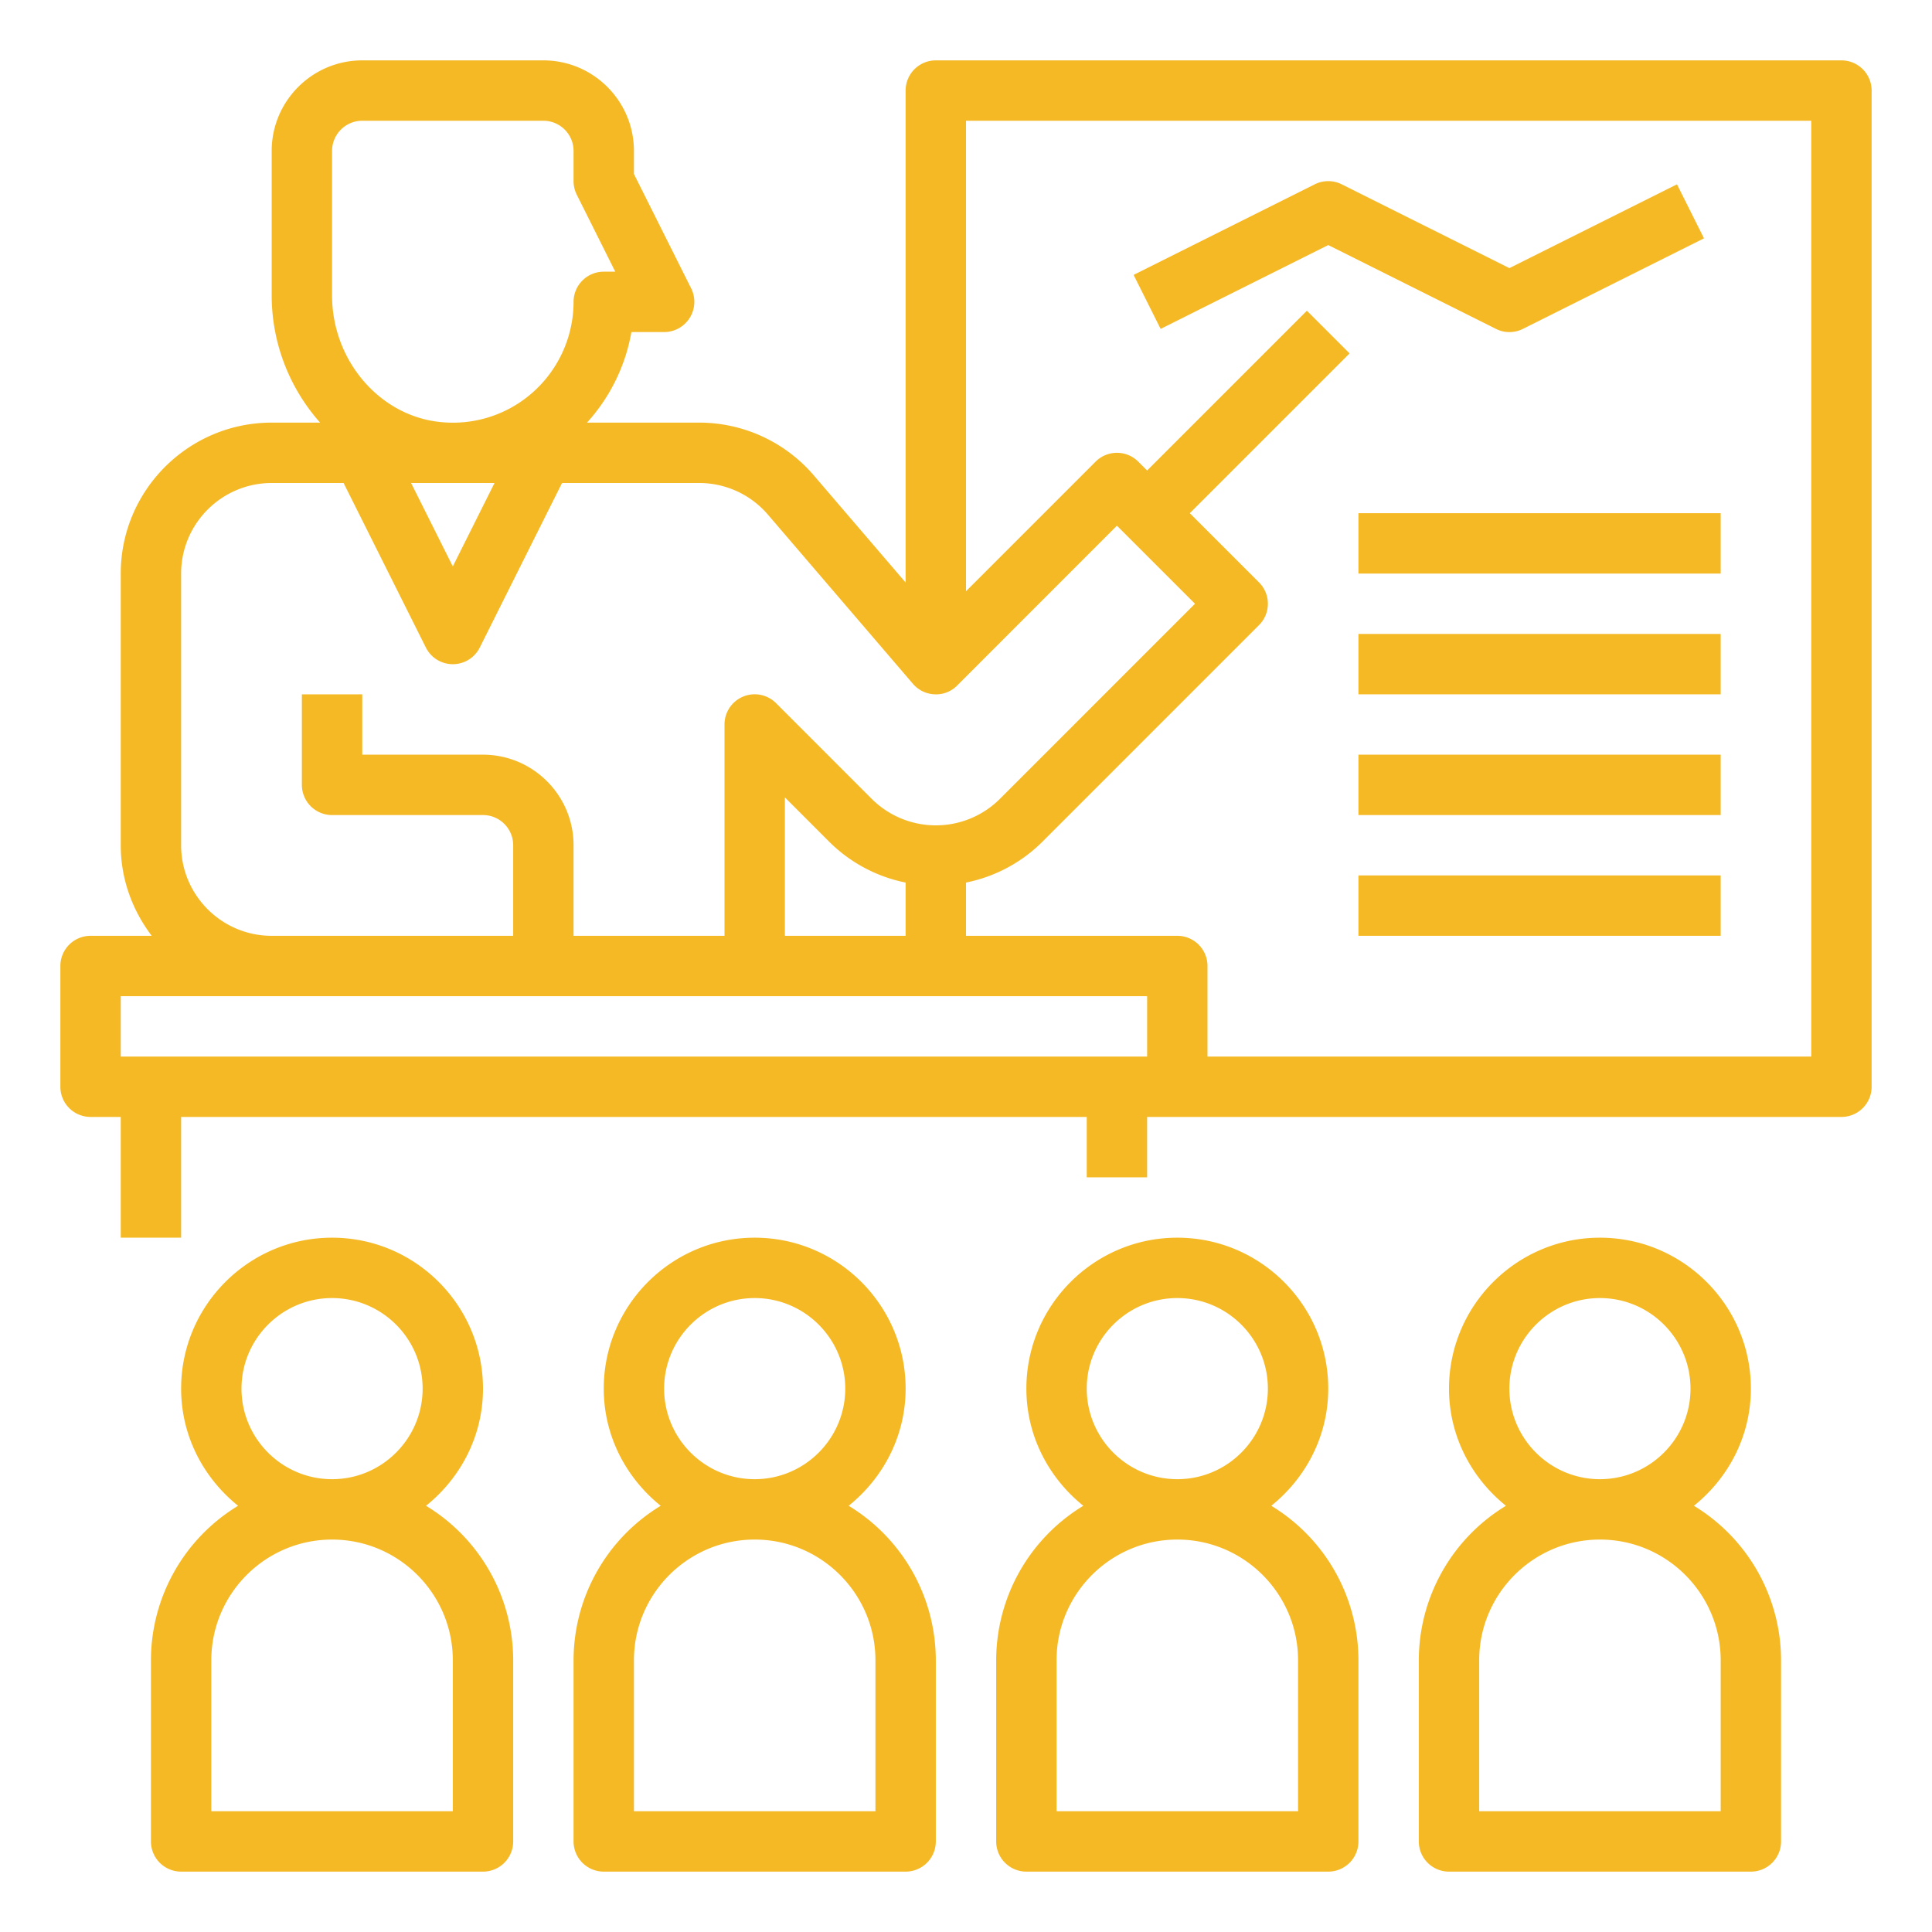 <svg height="512" viewBox="0 0 64 64" width="512" xmlns="http://www.w3.org/2000/svg" fill="#f5b925"><path d="M61 2H31a1 1 0 00-1 1v16.297l-3.043-3.551A4.997 4.997 0 0023.16 14h-3.715a6.007 6.007 0 001.471-3H22a1.001 1.001 0 00.895-1.448L21 5.764V5c0-1.654-1.346-3-3-3h-6c-1.654 0-3 1.346-3 3v4.785c0 1.609.61 3.097 1.604 4.215H9c-2.757 0-5 2.243-5 5v9c0 1.13.391 2.162 1.026 3H3a1 1 0 00-1 1v4a1 1 0 001 1h1v4h2v-4h30v2h2v-2h23a1 1 0 001-1V3a1 1 0 00-1-1zM11 5c0-.552.449-1 1-1h6c.551 0 1 .448 1 1v1c0 .155.036.309.105.447L20.382 9H20a1 1 0 00-1 1 4.013 4.013 0 01-1.31 2.961 3.982 3.982 0 01-3.086 1.021C12.583 13.788 11 11.945 11 9.785zm5.382 11L15 18.764 13.618 16zM6 28v-9c0-1.654 1.346-3 3-3h2.382l2.724 5.447a.998.998 0 001.789 0L18.618 16h4.542c.877 0 1.708.382 2.278 1.047l4.803 5.604a.998.998 0 00.721.349.973.973 0 00.746-.292L37 17.414 39.586 20l-6.464 6.465a3.007 3.007 0 01-4.243 0l-3.171-3.172A1 1 0 0024 24v7h-5v-3c0-1.654-1.346-3-3-3h-4v-2h-2v3a1 1 0 001 1h5c.551 0 1 .448 1 1v3H9c-1.654 0-3-1.346-3-3zm20 3v-4.586l1.464 1.465A4.966 4.966 0 0030 29.236V31zm12 4H4v-2h34zm22 0H40v-3a1 1 0 00-1-1h-7v-1.764a4.966 4.966 0 002.536-1.357l7.171-7.172a.999.999 0 000-1.414L39.414 17l5.293-5.293-1.414-1.414L38 15.586l-.293-.293a.999.999 0 00-1.414 0L32 19.586V4h28z"/><path d="M44 8.118l5.553 2.776a.99.99 0 00.894.001l6-3-.895-1.789L50 8.882l-5.553-2.776a1 1 0 00-.895 0l-6 3 .895 1.789zM45 17h12v2H45zm0 4h12v2H45zm0 4h12v2H45zm0 4h12v2H45zM5 55v6a1 1 0 001 1h10a1 1 0 001-1v-6a5.993 5.993 0 00-2.887-5.119C15.254 48.964 16 47.574 16 46c0-2.757-2.243-5-5-5s-5 2.243-5 5c0 1.574.746 2.964 1.887 3.881A5.993 5.993 0 005 55zm3-9c0-1.654 1.346-3 3-3s3 1.346 3 3-1.346 3-3 3-3-1.346-3-3zm-1 9c0-2.206 1.794-4 4-4s4 1.794 4 4v5H7zm12 0v6a1 1 0 001 1h10a1 1 0 001-1v-6a5.993 5.993 0 00-2.887-5.119C29.254 48.964 30 47.574 30 46c0-2.757-2.243-5-5-5s-5 2.243-5 5c0 1.574.746 2.964 1.887 3.881A5.993 5.993 0 0019 55zm3-9c0-1.654 1.346-3 3-3s3 1.346 3 3-1.346 3-3 3-3-1.346-3-3zm-1 9c0-2.206 1.794-4 4-4s4 1.794 4 4v5h-8zm12 0v6a1 1 0 001 1h10a1 1 0 001-1v-6a5.993 5.993 0 00-2.887-5.119C43.254 48.964 44 47.574 44 46c0-2.757-2.243-5-5-5s-5 2.243-5 5c0 1.574.746 2.964 1.887 3.881A5.993 5.993 0 0033 55zm3-9c0-1.654 1.346-3 3-3s3 1.346 3 3-1.346 3-3 3-3-1.346-3-3zm-1 9c0-2.206 1.794-4 4-4s4 1.794 4 4v5h-8zm12 0v6a1 1 0 001 1h10a1 1 0 001-1v-6a5.993 5.993 0 00-2.887-5.119C57.254 48.964 58 47.574 58 46c0-2.757-2.243-5-5-5s-5 2.243-5 5c0 1.574.746 2.964 1.887 3.881A5.993 5.993 0 0047 55zm3-9c0-1.654 1.346-3 3-3s3 1.346 3 3-1.346 3-3 3-3-1.346-3-3zm-1 9c0-2.206 1.794-4 4-4s4 1.794 4 4v5h-8z"/></svg>